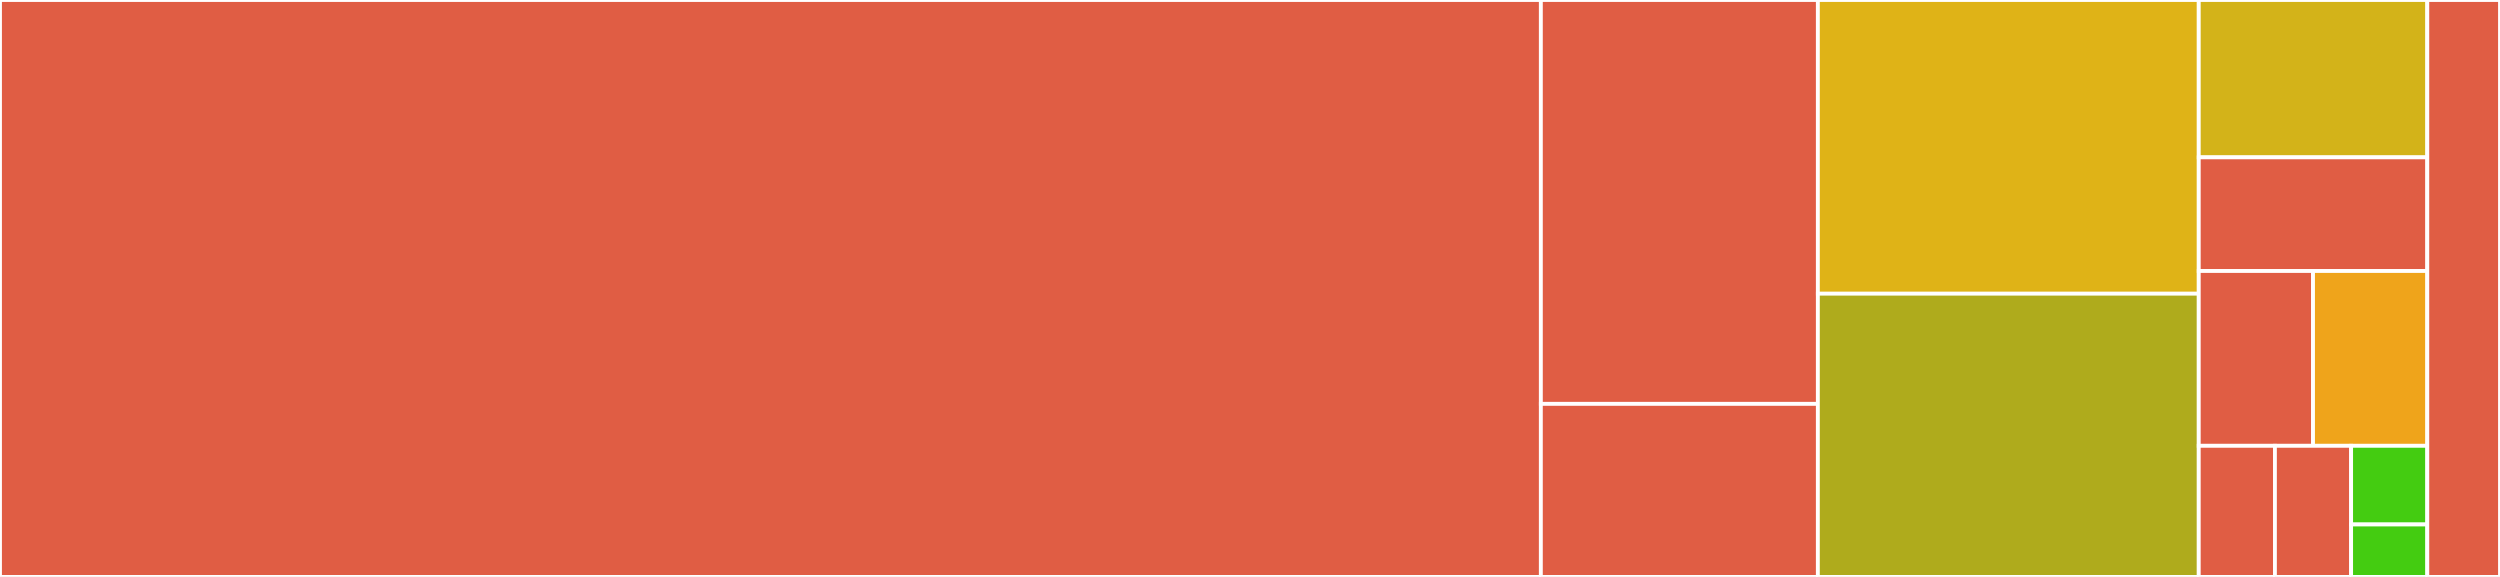 <svg baseProfile="full" width="650" height="150" viewBox="0 0 650 150" version="1.1"
xmlns="http://www.w3.org/2000/svg" xmlns:ev="http://www.w3.org/2001/xml-events"
xmlns:xlink="http://www.w3.org/1999/xlink">

<rect x="0" y="0" width="650" height="150" fill="#333333" stroke="none"/>

<style>rect.s{mask:url(#mask);}</style>
<defs>
  <pattern id="white" width="4" height="4" patternUnits="userSpaceOnUse" patternTransform="rotate(45)">
    <rect width="2" height="2" transform="translate(0,0)" fill="white"></rect>
  </pattern>
  <mask id="mask">
    <rect x="0" y="0" width="100%" height="100%" fill="url(#white)"></rect>
  </mask>
</defs>

<rect x="0" y="0" width="400.623" height="150.0" fill="#e05d44" stroke="white" stroke-width="1" class=" tooltipped" data-content="pathtemplate/PathTemplate.java"><title>pathtemplate/PathTemplate.java</title></rect>
<rect x="400.623" y="0" width="72.022" height="105" fill="#e05d44" stroke="white" stroke-width="1" class=" tooltipped" data-content="pathtemplate/TemplatedResourceName.java"><title>pathtemplate/TemplatedResourceName.java</title></rect>
<rect x="400.623" y="105" width="72.022" height="45" fill="#e05d44" stroke="white" stroke-width="1" class=" tooltipped" data-content="pathtemplate/ValidationException.java"><title>pathtemplate/ValidationException.java</title></rect>
<rect x="472.645" y="0" width="99.03" height="76.364" fill="#dfb317" stroke="white" stroke-width="1" class=" tooltipped" data-content="core/AbstractApiService.java"><title>core/AbstractApiService.java</title></rect>
<rect x="472.645" y="76.364" width="99.03" height="73.636" fill="#afab1c" stroke="white" stroke-width="1" class=" tooltipped" data-content="core/ApiFutures.java"><title>core/ApiFutures.java</title></rect>
<rect x="571.676" y="0" width="59.418" height="40.909" fill="#d3b319" stroke="white" stroke-width="1" class=" tooltipped" data-content="core/AbstractApiFuture.java"><title>core/AbstractApiFuture.java</title></rect>
<rect x="571.676" y="40.909" width="59.418" height="29.545" fill="#e05d44" stroke="white" stroke-width="1" class=" tooltipped" data-content="core/ApiService.java"><title>core/ApiService.java</title></rect>
<rect x="571.676" y="70.455" width="29.709" height="45.455" fill="#e05d44" stroke="white" stroke-width="1" class=" tooltipped" data-content="core/ForwardingApiFuture.java"><title>core/ForwardingApiFuture.java</title></rect>
<rect x="601.385" y="70.455" width="29.709" height="45.455" fill="#efa41b" stroke="white" stroke-width="1" class=" tooltipped" data-content="core/ApiFutureToListenableFuture.java"><title>core/ApiFutureToListenableFuture.java</title></rect>
<rect x="571.676" y="115.909" width="19.806" height="34.091" fill="#e05d44" stroke="white" stroke-width="1" class=" tooltipped" data-content="core/NanoClock.java"><title>core/NanoClock.java</title></rect>
<rect x="591.482" y="115.909" width="19.806" height="34.091" fill="#e05d44" stroke="white" stroke-width="1" class=" tooltipped" data-content="core/CurrentMillisClock.java"><title>core/CurrentMillisClock.java</title></rect>
<rect x="611.288" y="115.909" width="19.806" height="20.455" fill="#4c1" stroke="white" stroke-width="1" class=" tooltipped" data-content="core/SettableApiFuture.java"><title>core/SettableApiFuture.java</title></rect>
<rect x="611.288" y="136.364" width="19.806" height="13.636" fill="#4c1" stroke="white" stroke-width="1" class=" tooltipped" data-content="core/ListenableFutureToApiFuture.java"><title>core/ListenableFutureToApiFuture.java</title></rect>
<rect x="631.094" y="0" width="18.906" height="150" fill="#e05d44" stroke="white" stroke-width="1" class=" tooltipped" data-content="resourcenames/UntypedResourceName.java"><title>resourcenames/UntypedResourceName.java</title></rect>
</svg>